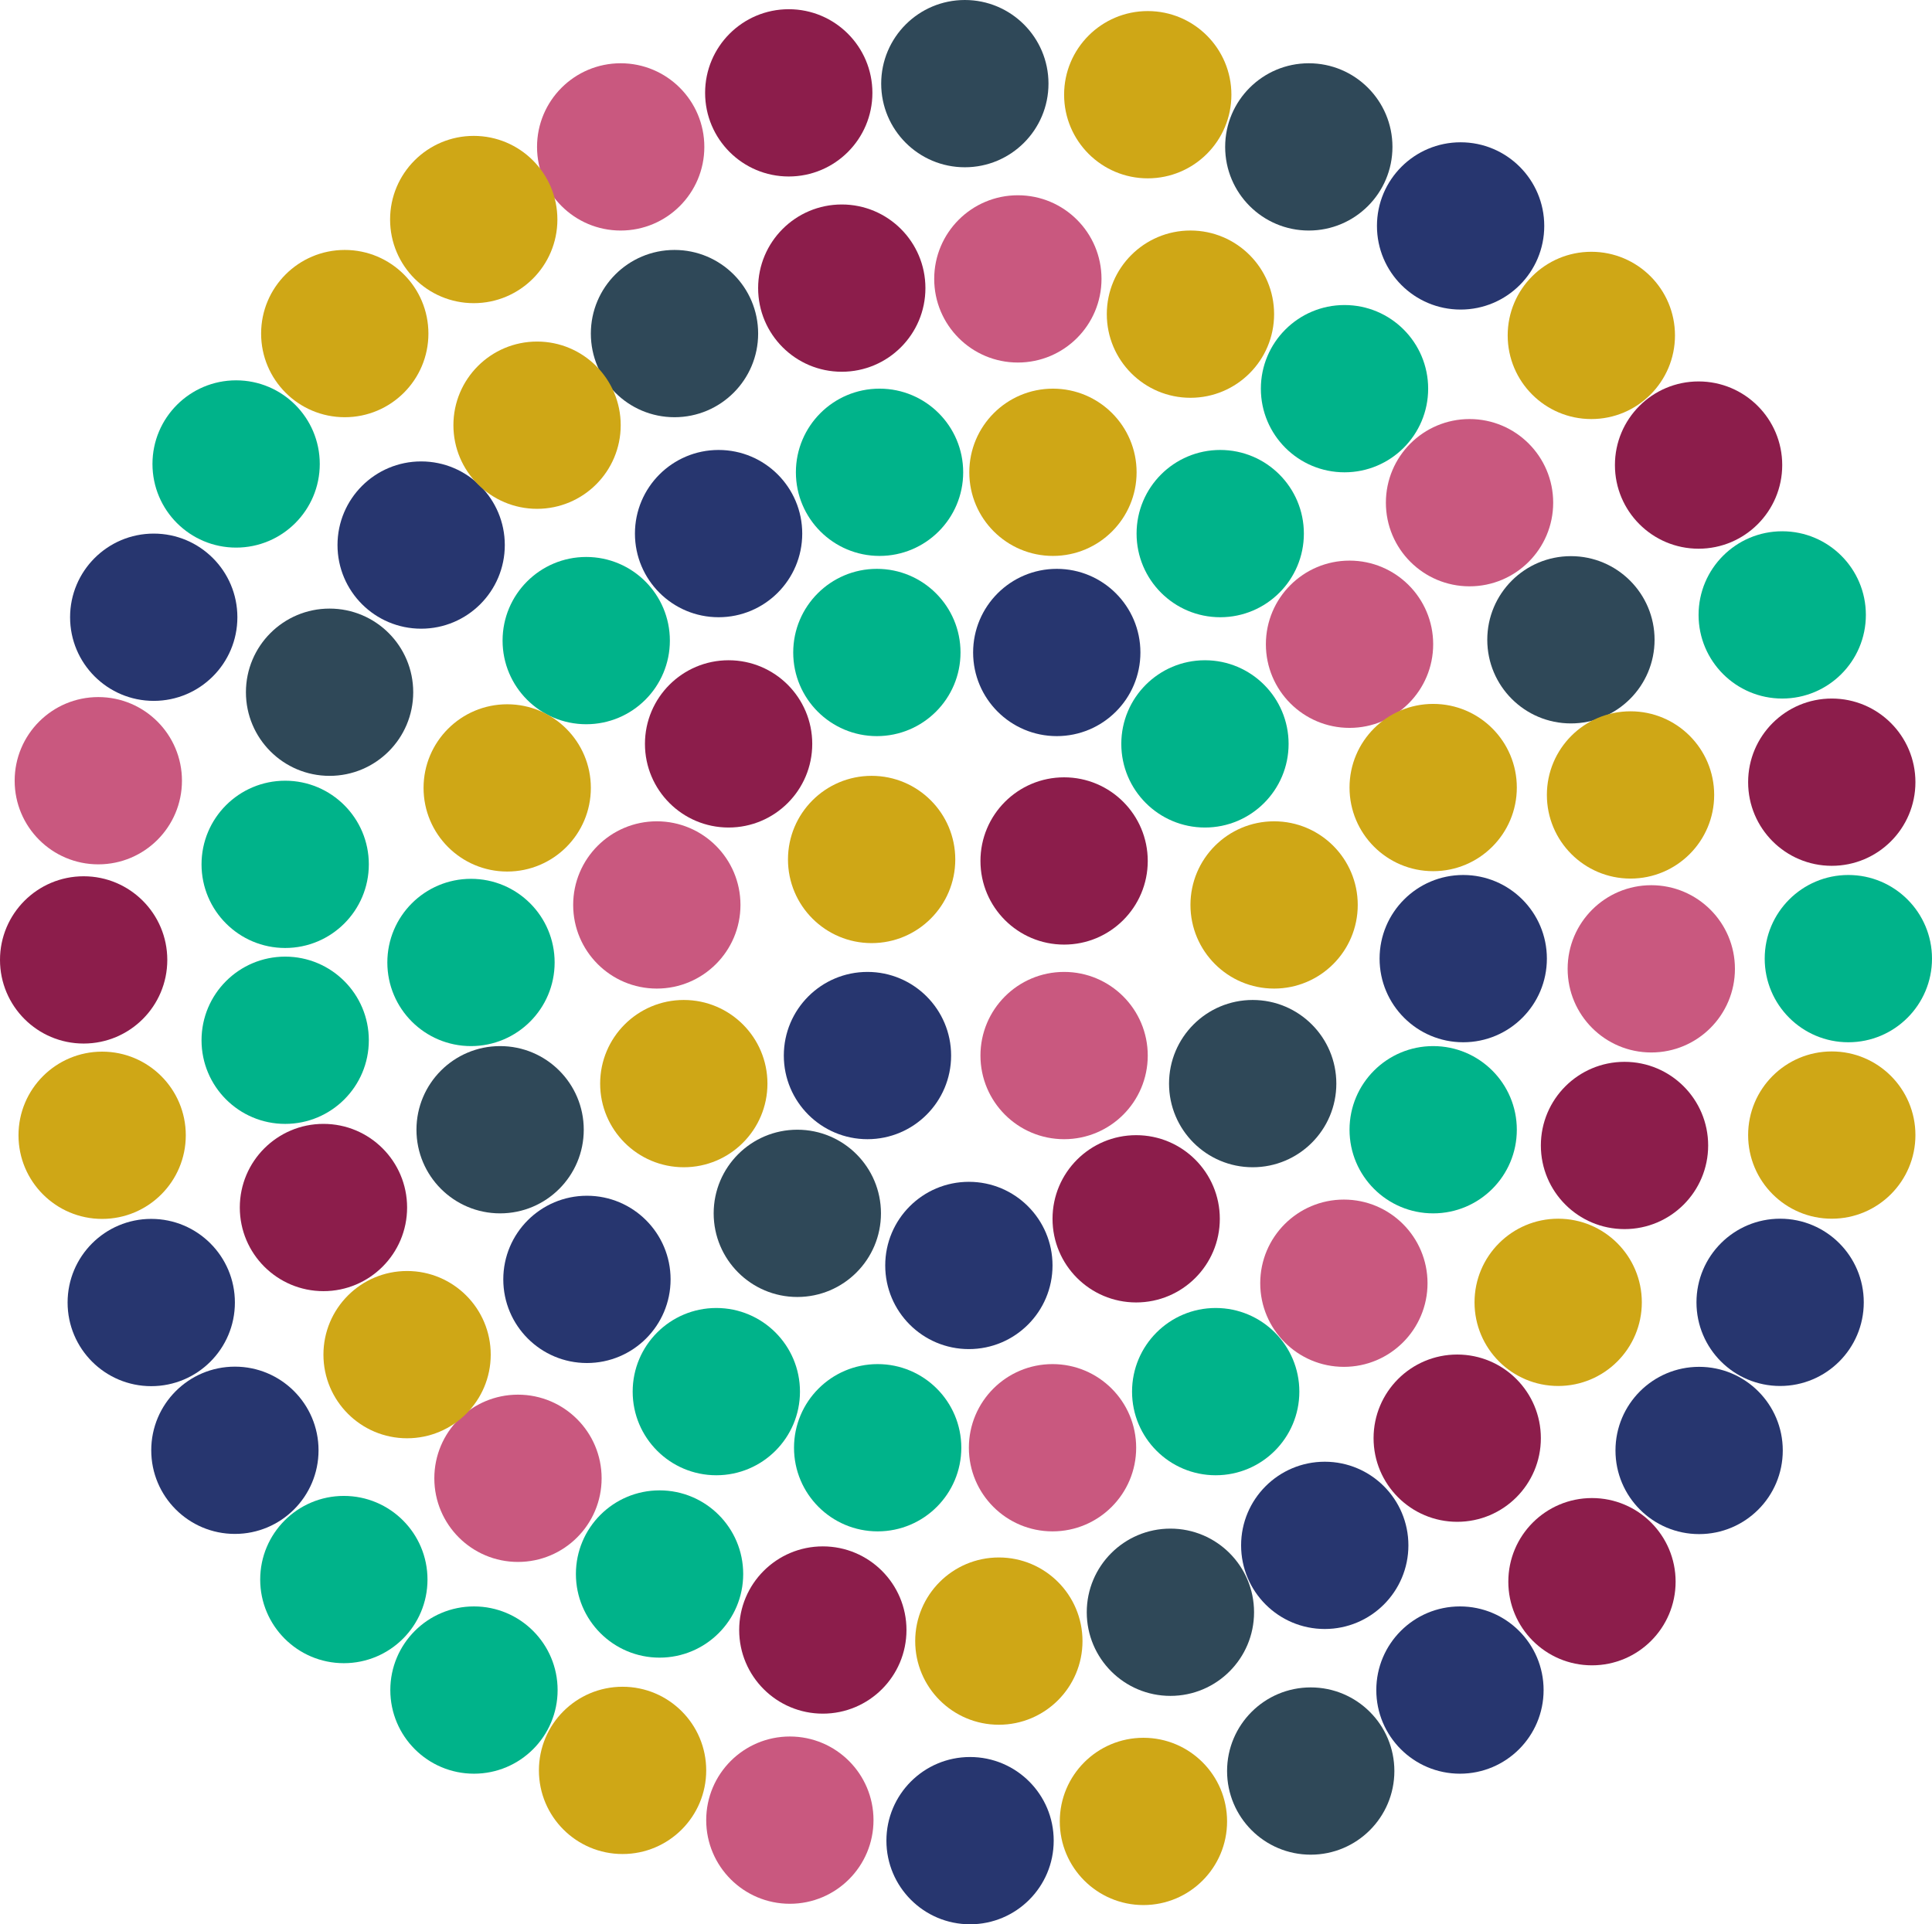 <svg xmlns="http://www.w3.org/2000/svg" id="Layer_1" data-name="Layer 1" viewBox="0 0 947.44 943.78"><defs><style>      .cls-1 {        fill: #2f4858;      }      .cls-1, .cls-2, .cls-3, .cls-4, .cls-5, .cls-6 {        stroke-width: 0px;      }      .cls-2 {        fill: #cfa716;      }      .cls-3 {        fill: #00b38a;      }      .cls-4 {        fill: #27366f;      }      .cls-5 {        fill: #c9587f;      }      .cls-6 {        fill: #8c1d4b;      }    </style></defs><g><circle class="cls-1" cx="473.15" cy="41.02" r="41.02"></circle><circle class="cls-1" cx="330.77" cy="163.61" r="41.02"></circle><circle class="cls-1" cx="161.62" cy="339.51" r="41.02"></circle><circle class="cls-1" cx="245.25" cy="554.09" r="41.02"></circle><circle class="cls-1" cx="391" cy="595.1" r="41.02"></circle><circle class="cls-1" cx="614.31" cy="531.47" r="41.02"></circle><circle class="cls-1" cx="641.83" cy="72.05" r="41.02"></circle><circle class="cls-1" cx="770.37" cy="313.79" r="41.02"></circle><circle class="cls-1" cx="642.77" cy="868.63" r="41.02"></circle><circle class="cls-1" cx="573.96" cy="790.75" r="41.02"></circle></g><g><circle class="cls-6" cx="386.8" cy="45.54" r="41.02"></circle><circle class="cls-6" cx="412.8" cy="141.31" r="41.02"></circle><circle class="cls-6" cx="521.83" cy="422.27" r="41.02"></circle><circle class="cls-6" cx="357.3" cy="364.85" r="41.02"></circle><circle class="cls-6" cx="41.02" cy="470.8" r="41.02"></circle><circle class="cls-6" cx="158.62" cy="592.24" r="41.02"></circle><circle class="cls-6" cx="557.17" cy="597.78" r="41.02"></circle><circle class="cls-6" cx="832.97" cy="228.1" r="41.02"></circle><circle class="cls-6" cx="898.29" cy="383.63" r="41.02"></circle><circle class="cls-6" cx="796.65" cy="561.81" r="41.02"></circle><circle class="cls-6" cx="714.61" cy="705.37" r="41.02"></circle><circle class="cls-6" cx="780.69" cy="775.76" r="41.02"></circle><circle class="cls-6" cx="403.51" cy="799.46" r="41.02"></circle></g><g><circle class="cls-3" cx="431.32" cy="231.64" r="41.02"></circle><circle class="cls-3" cx="590.9" cy="364.85" r="41.02"></circle><circle class="cls-3" cx="139.85" cy="423.93" r="41.02"></circle><circle class="cls-3" cx="659.34" cy="190.63" r="41.02"></circle><circle class="cls-3" cx="906.42" cy="470.17" r="41.02"></circle><circle class="cls-3" cx="596.17" cy="682.54" r="41.02"></circle><circle class="cls-3" cx="430.4" cy="710.06" r="41.02"></circle><circle class="cls-3" cx="351.28" cy="682.54" r="41.02"></circle><circle class="cls-3" cx="168.62" cy="774.71" r="41.02"></circle></g><g><circle class="cls-3" cx="430.01" cy="320.02" r="41.02"></circle><circle class="cls-3" cx="598.39" cy="261.71" r="41.02"></circle><circle class="cls-3" cx="287.48" cy="314.19" r="41.02"></circle><circle class="cls-3" cx="115.79" cy="227.56" r="41.02"></circle><circle class="cls-3" cx="230.97" cy="472.05" r="41.02"></circle><circle class="cls-3" cx="139.85" cy="510.21" r="41.02"></circle><circle class="cls-3" cx="702.82" cy="554.09" r="41.02"></circle><circle class="cls-3" cx="873.99" cy="301.59" r="41.02"></circle><circle class="cls-3" cx="323.44" cy="771.99" r="41.02"></circle><circle class="cls-3" cx="232.43" cy="828.91" r="41.02"></circle></g><g><circle class="cls-5" cx="499.15" cy="136.79" r="41.02"></circle><circle class="cls-5" cx="304.38" cy="72.05" r="41.02"></circle><circle class="cls-5" cx="322.1" cy="443.84" r="41.02"></circle><circle class="cls-5" cx="48.21" cy="382.91" r="41.02"></circle><circle class="cls-5" cx="659.03" cy="629.37" r="41.02"></circle><circle class="cls-5" cx="661.8" cy="315.98" r="41.02"></circle><circle class="cls-5" cx="720.65" cy="246.55" r="41.02"></circle><circle class="cls-5" cx="809.78" cy="475.18" r="41.02"></circle><circle class="cls-5" cx="516.15" cy="710.06" r="41.02"></circle><circle class="cls-5" cx="254.01" cy="725.05" r="41.02"></circle><circle class="cls-5" cx="387.34" cy="892.71" r="41.02"></circle><circle class="cls-5" cx="521.83" cy="517.71" r="41.02"></circle></g><g><circle class="cls-4" cx="518.23" cy="320.02" r="41.02"></circle><circle class="cls-4" cx="352.39" cy="261.71" r="41.02"></circle><circle class="cls-4" cx="206.53" cy="267.33" r="41.02"></circle><circle class="cls-4" cx="75.39" cy="302.73" r="41.02"></circle><circle class="cls-4" cx="74.17" cy="638.84" r="41.02"></circle><circle class="cls-4" cx="287.83" cy="627.49" r="41.02"></circle><circle class="cls-4" cx="425.4" cy="517.71" r="41.02"></circle><circle class="cls-4" cx="475.13" cy="620.66" r="41.02"></circle><circle class="cls-4" cx="717.56" cy="470.17" r="41.02"></circle><circle class="cls-4" cx="716.27" cy="110.81" r="41.02"></circle><circle class="cls-4" cx="872.96" cy="638.75" r="41.02"></circle><circle class="cls-4" cx="833.24" cy="711.4" r="41.02"></circle><circle class="cls-4" cx="649.65" cy="757.94" r="41.02"></circle><circle class="cls-4" cx="715.95" cy="828.91" r="41.02"></circle><circle class="cls-4" cx="115.19" cy="711.31" r="41.02"></circle><circle class="cls-4" cx="475.71" cy="902.77" r="41.02"></circle></g><g><circle class="cls-2" cx="427.44" cy="421.54" r="41.02"></circle><circle class="cls-2" cx="516.36" cy="231.64" r="41.02"></circle><circle class="cls-2" cx="562.85" cy="46.45" r="41.02"></circle><circle class="cls-2" cx="583.79" cy="154.08" r="41.02"></circle><circle class="cls-2" cx="624.81" cy="443.84" r="41.02"></circle><circle class="cls-2" cx="248.73" cy="386.44" r="41.02"></circle><circle class="cls-2" cx="263.37" cy="208.54" r="41.02"></circle><circle class="cls-2" cx="232.32" cy="107.67" r="41.02"></circle><circle class="cls-2" cx="50.09" cy="556.81" r="41.02"></circle><circle class="cls-2" cx="335.33" cy="531.47" r="41.02"></circle><circle class="cls-2" cx="702.82" cy="386.26" r="41.02"></circle><circle class="cls-2" cx="780.38" cy="164.51" r="41.02"></circle><circle class="cls-2" cx="799.6" cy="389.89" r="41.02"></circle><circle class="cls-2" cx="898.29" cy="556.71" r="41.02"></circle><circle class="cls-2" cx="764.12" cy="638.75" r="41.02"></circle><circle class="cls-2" cx="560.73" cy="893.34" r="41.02"></circle><circle class="cls-2" cx="489.83" cy="804.9" r="41.02"></circle><circle class="cls-2" cx="199.63" cy="664.4" r="41.02"></circle><circle class="cls-2" cx="305.3" cy="868.31" r="41.02"></circle><circle class="cls-2" cx="169.07" cy="163.61" r="41.02"></circle></g></svg>